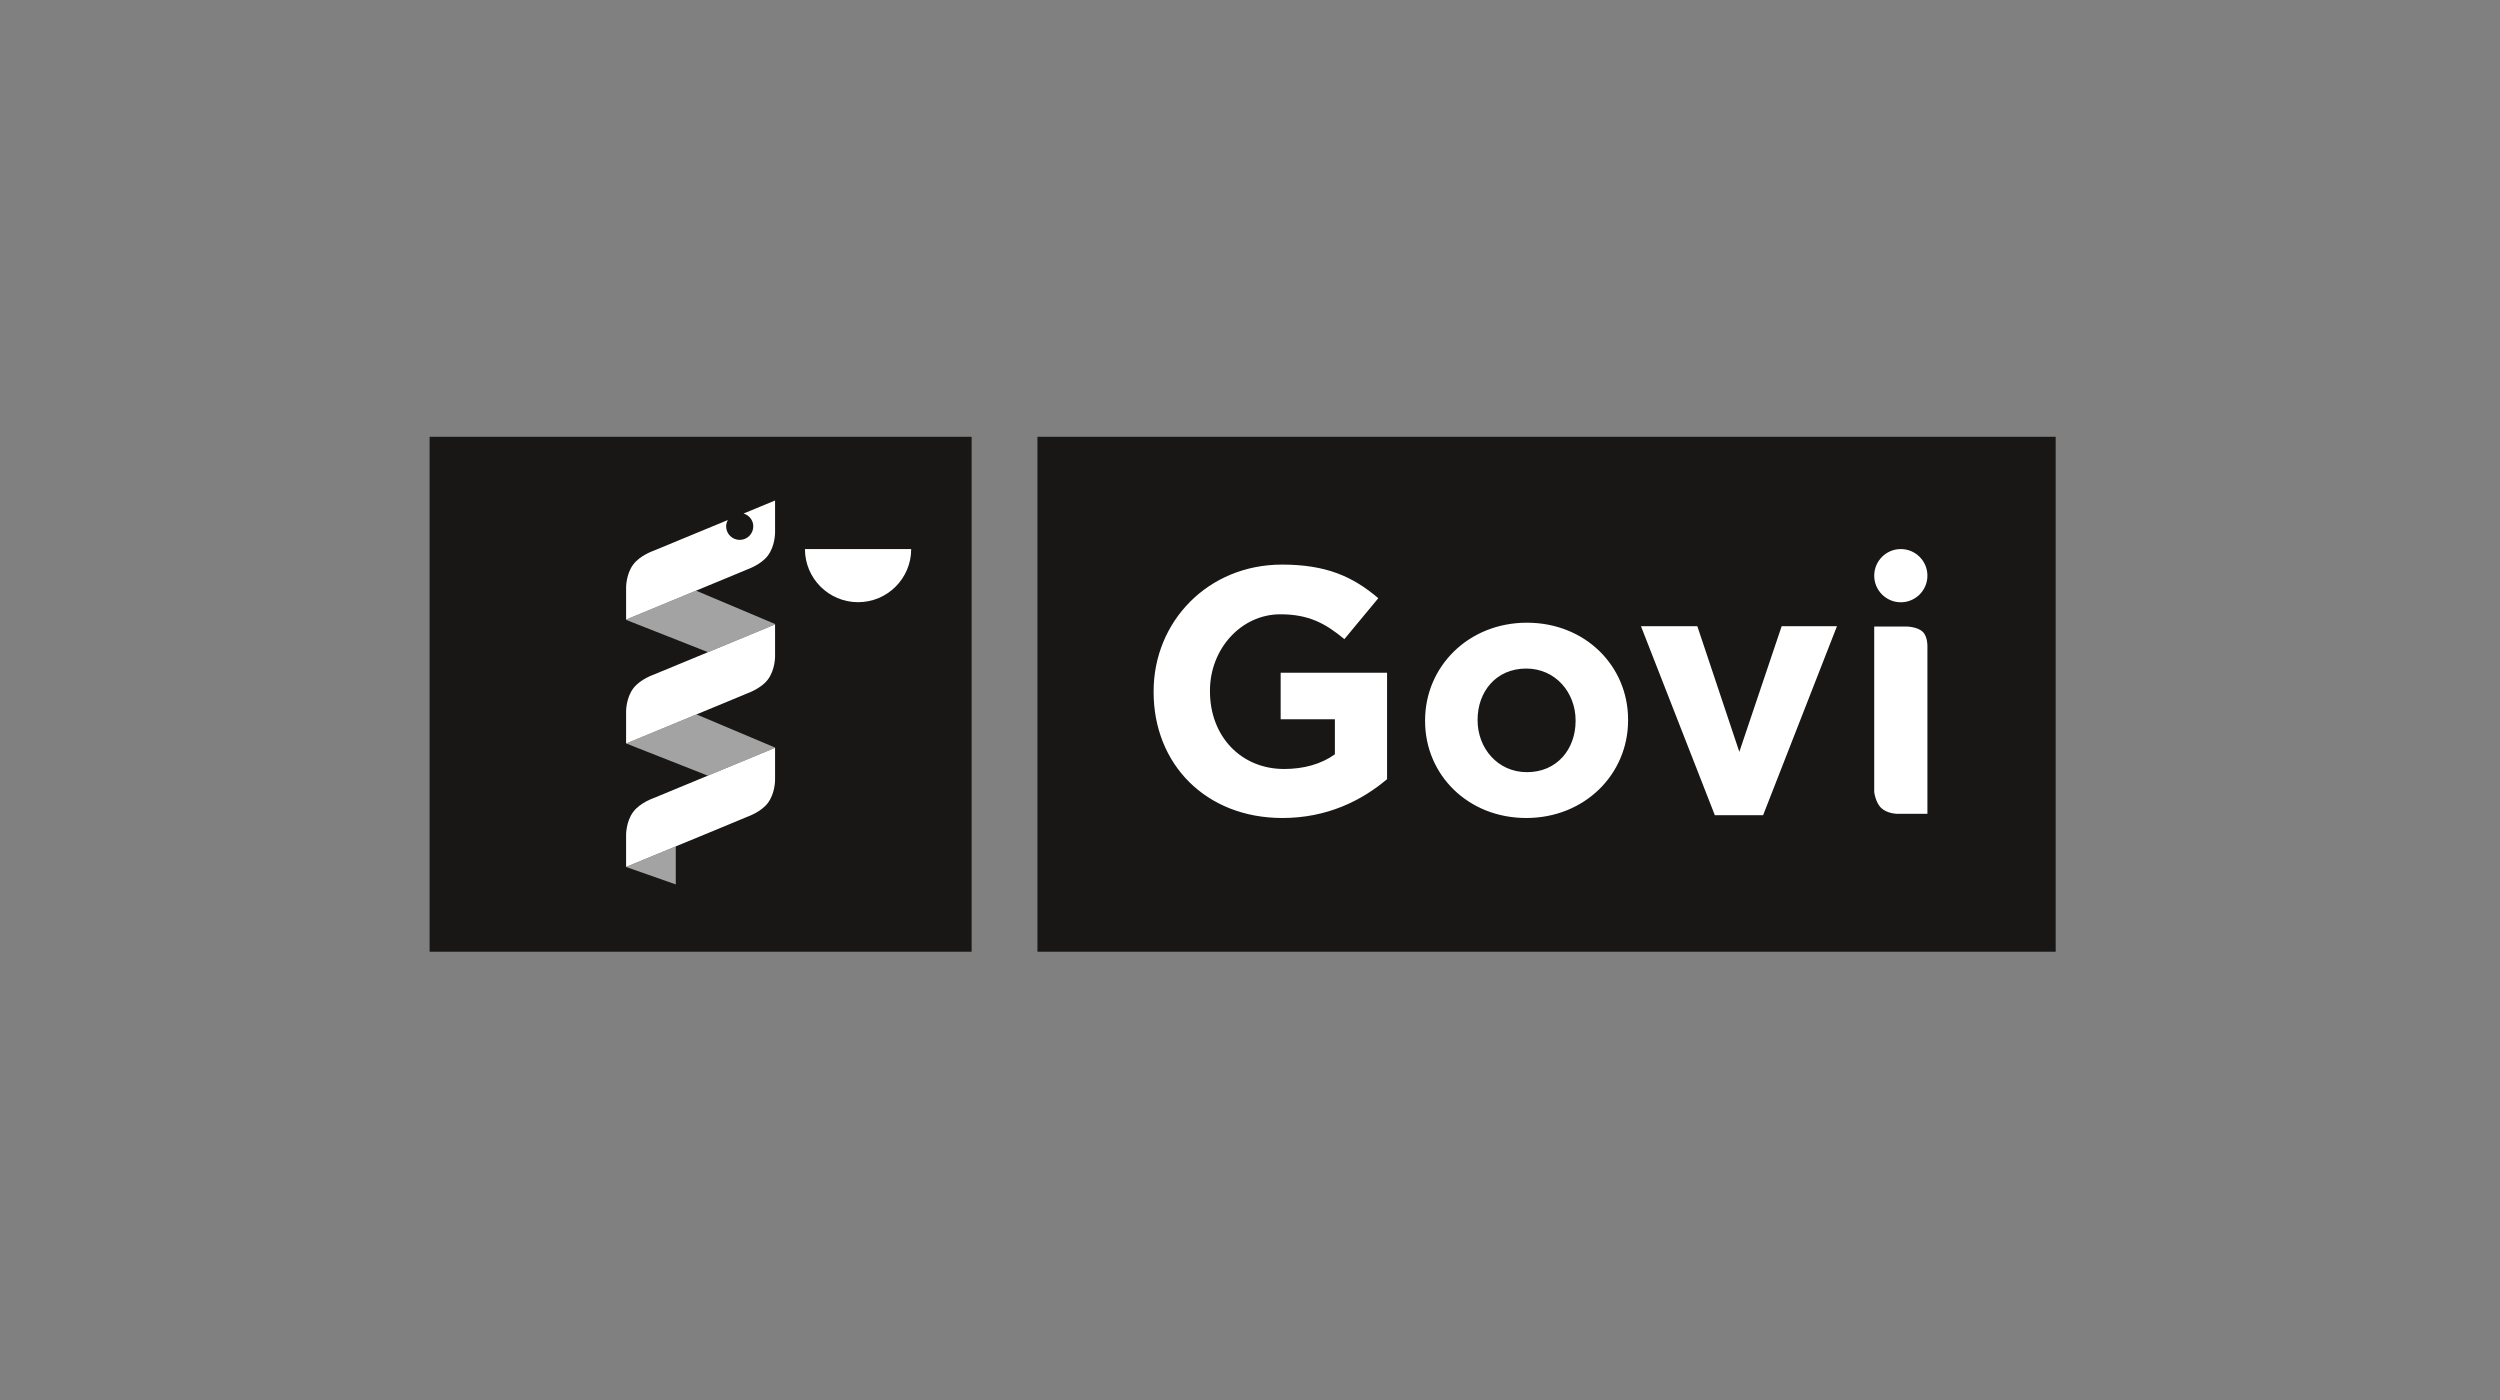 <svg xmlns="http://www.w3.org/2000/svg" width="500" height="280" viewBox="0 0 500 280"><rect x="0" y="0" width="500" height="280" fill="#808080" stroke="none"/><path fill="#181716" d="M207.489 87.356h203.647v102.988h-203.647zM85.919 87.356h108.406v102.988h-108.406z"/><path fill="#fff" d="M381.213 125.306h-6.37v33.064s.224 2.14 1.438 3.26c1.214 1.115 3.147 1.131 3.147 1.131h6.054v-33.477s.074-1.967-.937-2.924c-1.131-1.067-3.332-1.054-3.332-1.054m-124.733 38.293c8.958 0 15.889-3.5 20.931-7.769v-21.281h-21.28v9.309h10.847v7c-2.729 1.963-6.229 2.939-10.147 2.939-8.682 0-14.841-6.578-14.841-15.539v-.139c0-8.328 6.23-15.259 14.07-15.259 5.672 0 9.03 1.819 12.811 4.968l6.789-8.189c-5.111-4.34-10.428-6.72-19.25-6.72-14.838 0-25.688 11.411-25.688 25.338v.143c-.002 14.491 10.497 25.199 25.758 25.199m58.637-19.389c0 5.533-3.642 10.223-9.731 10.223-5.877 0-9.868-4.834-9.868-10.361v-.139c0-5.531 3.639-10.222 9.729-10.222 5.88 0 9.871 4.83 9.871 10.361v.138zm10.499-.139v-.139c0-10.781-8.608-19.392-20.23-19.392-11.688 0-20.37 8.75-20.37 19.531v.139c0 10.783 8.61 19.389 20.23 19.389 11.691 0 20.37-8.75 20.37-19.528m27.005 18.967l14.771-37.797h-11.06l-8.467 25.126-8.4-25.126h-11.271l14.771 37.797h9.656zm32.861-47.905c0-2.939-2.383-5.32-5.319-5.32-2.938 0-5.319 2.381-5.319 5.32 0 2.94 2.382 5.322 5.319 5.322 2.936 0 5.319-2.382 5.319-5.322"/><path fill="#A3A3A3" d="M125.225 148.692l16.339 6.439 13.448-5.56.013-.054-15.729-6.637-14.071 5.812zm.004 24.686l-.009.017 9.936 3.489v-7.603l-9.927 4.097zm29.778-48.489l.019-.082-15.819-6.677-13.986 5.778v-.224.295l16.374 6.455 13.412-5.545z"/><path fill="#fff" d="M153.549 111.151c1.503-1.967 1.464-4.673 1.464-4.673v-6.378l-6.299 2.603c1.115.339 1.943 1.336 1.943 2.56 0 1.5-1.217 2.715-2.716 2.715-1.5 0-2.716-1.215-2.716-2.715 0-.464.146-.879.353-1.262l-14.86 6.146s-2.661.907-4.035 2.708c-1.502 1.966-1.463 4.674-1.463 4.674v6.381l19.305-7.974 4.99-2.074c-.001-.002 2.66-.911 4.034-2.711m0 24.787c1.503-1.966 1.464-4.674 1.464-4.674v-6.378l-24.295 10.048s-2.661.907-4.035 2.706c-1.502 1.968-1.463 4.677-1.463 4.677v6.381l19.305-7.975 4.99-2.074c-.001-.001 2.66-.91 4.034-2.711m0 24.689c1.503-1.969 1.464-4.674 1.464-4.674v-6.387l-24.295 10.053s-2.661.906-4.035 2.71c-1.502 1.963-1.463 4.674-1.463 4.674v6.375l19.305-7.971 4.99-2.075c-.001 0 2.66-.907 4.034-2.705m28.692-50.815h-21.25c0 5.867 4.759 10.624 10.626 10.624s10.624-4.756 10.624-10.624"/></svg>